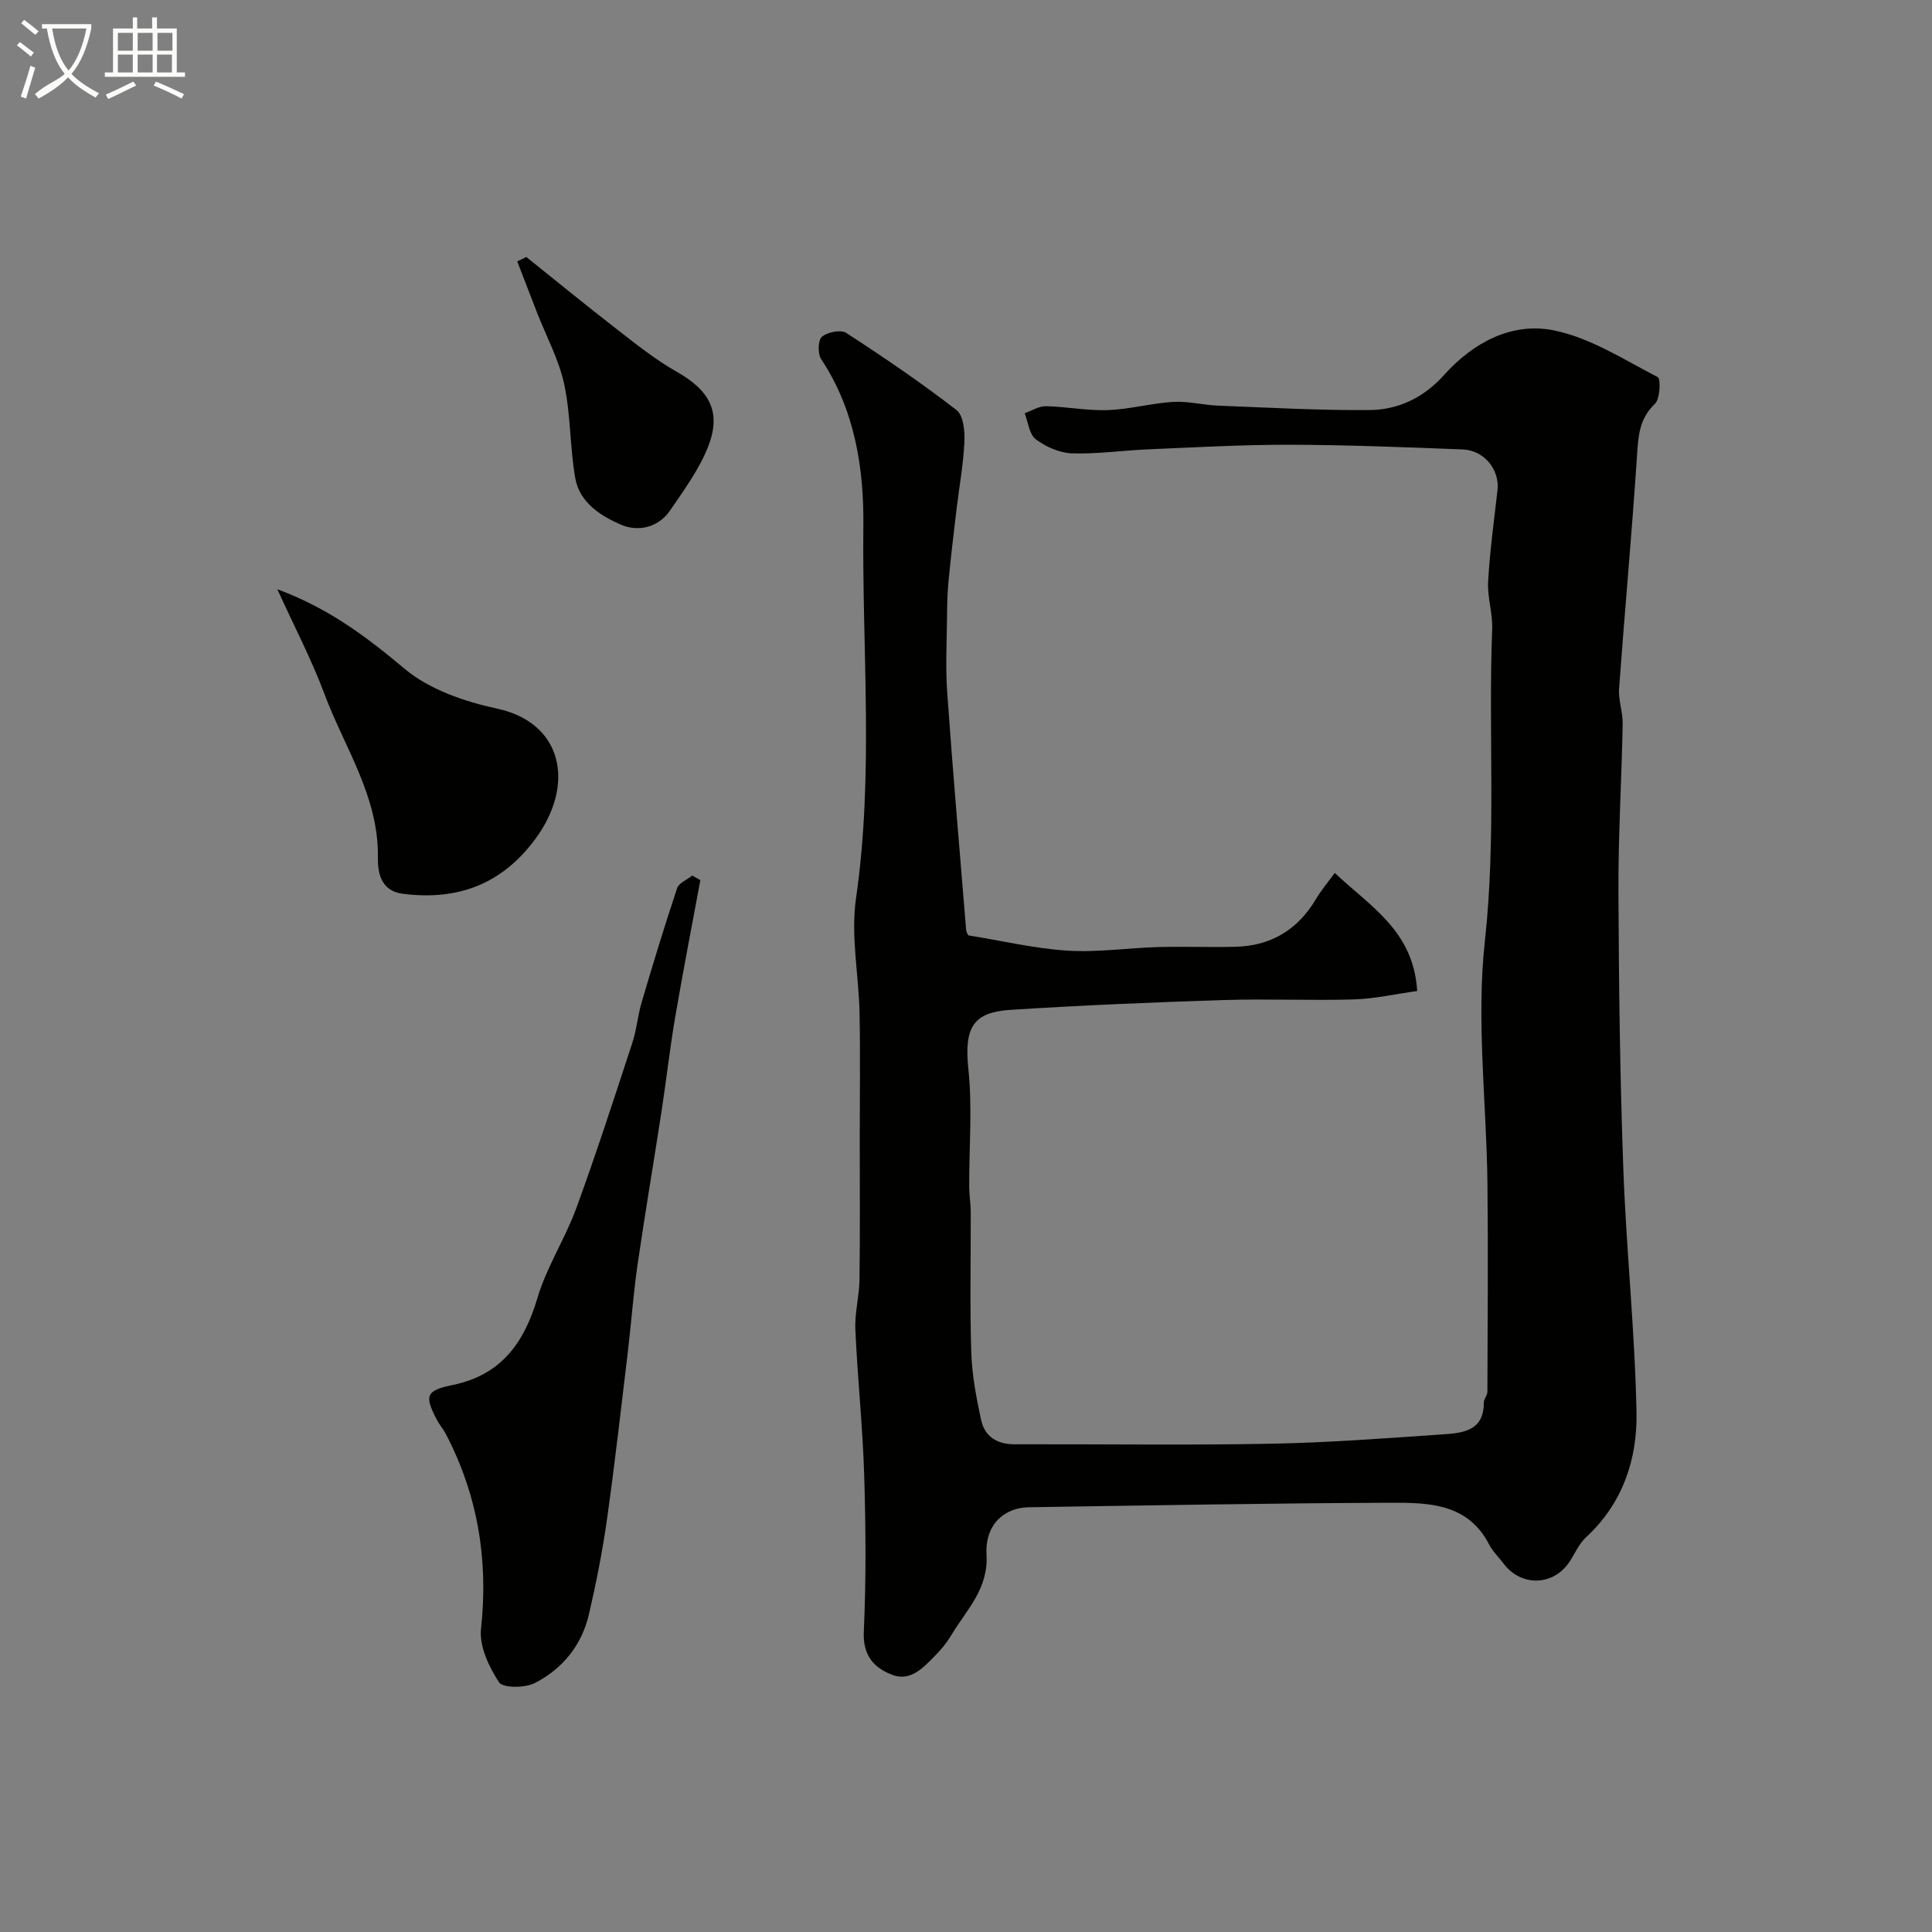 <svg enable-background="new 0 0 400 400" viewBox="0 0 400 400" xmlns="http://www.w3.org/2000/svg"><rect x="0" y="0" width="400" height="400" fill="#808080" stroke="none"/><path d="m6.4 11.7c-1-.8-1.9-1.6-2.9-2.3l.6-.7c.9.7 1.9 1.4 2.9 2.2zm-2.1 8.3c.7-2.1 1.4-4.2 2-6.4.2.1.6.3 1 .4-.7 2.3-1.3 4.4-1.9 6.4zm3-12.8c-1.1-.9-2.1-1.7-2.9-2.4l.6-.7c1 .8 2 1.5 3 2.4zm1.4-1.3v-.9h10.2v.9c-.9 4.2-2.3 7.3-4.1 9.4 1.3 1.4 3.2 2.7 5.7 4-.2.2-.4.5-.7.9-2.5-1.4-4.4-2.7-5.7-4.2-1.4 1.5-3.5 3-6.1 4.4 0 0 0 0-.1-.1-.3-.4-.5-.7-.7-.8 2.7-2.3 4.7-2.8 6.2-4.2-1.8-2.2-3-5.3-3.7-9.4zm9.2 0h-7.1c.6 3.8 1.7 6.7 3.4 8.7 1.7-2 2.9-4.8 3.7-8.7z" fill="#fbfcfa"/><path d="m31.6 3.6h.9v2.3h4.1v9.1h1.7v.9h-16.6v-.9h1.7v-9.1h4.1v-2.3h.9v2.3h3.1v-2.3zm-4 13.3.6.8c-1.9.9-3.8 1.9-5.8 2.8-.2-.3-.3-.6-.5-.9 2-.9 3.9-1.8 5.7-2.7zm-3.2-10.1v3.7h3.1v-3.7zm0 4.5v3.7h3.1v-3.7zm4.1-4.5v3.7h3.1v-3.7zm0 4.5v3.7h3.1v-3.7zm9.1 9.1c-2.1-1.1-4.1-2-5.8-2.7l.5-.8c2.2.9 4.1 1.8 5.8 2.6zm-1.9-13.6h-3.1v3.7h3.1zm-3.2 4.5v3.7h3.1v-3.7z" fill="#fbfcfa"/><g fill="#010100"><path d="m276.35 180.73c7.28 6.91 16.32 11.96 17.06 24.45-4.62.64-8.85 1.61-13.12 1.74-8.99.26-18-.16-26.99.13-14.71.47-29.42 1.09-44.1 2.03-7.57.49-9.64 3.46-8.71 12.25.85 8.05.14 16.27.17 24.42.01 1.71.31 3.42.32 5.13.03 9.69-.2 19.4.11 29.08.15 4.7 1.04 9.42 2.04 14.03.74 3.43 3.29 5.04 6.92 5.03 17.66-.05 35.33.22 52.99-.11 12.04-.22 24.08-1.15 36.11-1.97 3.99-.27 8.1-.91 8.05-6.51-.01-.76.75-1.52.75-2.28.05-14.37.16-28.74.01-43.1-.19-16.77-2.35-33.72-.53-50.25 2.38-21.61.68-43.1 1.51-64.62.12-3.25-1.03-6.55-.84-9.78.36-6.32 1.22-12.6 1.94-18.9.48-4.23-2.72-8.28-7.22-8.45-11.93-.46-23.87-.94-35.8-.97-9.77-.02-19.54.54-29.3.95-5.27.22-10.55 1-15.8.83-2.56-.09-5.4-1.35-7.48-2.92-1.35-1.02-1.57-3.54-2.29-5.39 1.47-.51 2.94-1.48 4.4-1.45 4.27.09 8.55.96 12.8.81 4.52-.17 9-1.42 13.53-1.7 3.07-.19 6.18.65 9.28.77 10.43.41 20.87 1 31.3.92 6.03-.04 11.3-2.55 15.53-7.27 5.99-6.69 13.98-10.98 22.66-9.24 7.56 1.51 14.55 6.06 21.57 9.69.65.34.49 4.5-.59 5.53-3.28 3.12-3.44 6.73-3.71 10.81-1.06 16.07-2.54 32.12-3.71 48.18-.17 2.39.8 4.85.75 7.27-.22 11.6-.93 23.2-.88 34.8.08 19.1.32 38.21 1.01 57.3.61 16.82 2.4 33.6 2.73 50.42.19 9.73-2.85 18.89-10.47 25.91-1.51 1.39-2.34 3.51-3.54 5.25-3.39 4.87-9.97 4.92-13.54.14-.98-1.31-2.21-2.47-2.95-3.9-4.41-8.57-12.59-8.69-20.4-8.66-24.97.09-49.93.55-74.9.93-5.15.08-9.11 3.61-8.77 9.81.4 7.17-4.16 11.42-7.26 16.62-.91 1.53-2.07 2.97-3.33 4.24-2.42 2.46-5.08 5.45-8.84 4.06-3.77-1.39-6.21-3.95-5.98-8.97.5-10.81.41-21.67.08-32.49-.31-10.04-1.39-20.06-1.83-30.11-.15-3.41.82-6.86.86-10.29.13-9.7.05-19.4.05-29.1 0-8.67.13-17.33-.04-26-.15-7.94-1.85-16.05-.74-23.77 3.72-25.68 1.25-51.41 1.53-77.1.13-11.95-1.74-24.07-8.74-34.61-.74-1.11-.66-3.94.16-4.63 1.15-.97 3.91-1.52 5.03-.8 7.79 5.06 15.49 10.3 22.84 15.98 1.43 1.11 1.74 4.39 1.63 6.62-.23 4.73-1.1 9.43-1.66 14.16-.58 4.88-1.16 9.77-1.63 14.66-.24 2.46-.29 4.95-.31 7.43-.05 5.2-.33 10.43.04 15.6 1.16 16.4 2.58 32.78 3.92 49.17.04.44.33.86.43 1.11 6.99 1.13 13.72 2.73 20.53 3.17 6.22.4 12.51-.57 18.78-.74 5.35-.15 10.71.08 16.06-.06 7.28-.19 12.8-3.49 16.56-9.77 1.08-1.85 2.47-3.48 3.96-5.52z"/><path d="m145 182.23c-1.75 9.45-3.59 18.89-5.21 28.36-1.1 6.44-1.82 12.94-2.81 19.4-1.63 10.64-3.45 21.25-4.99 31.91-.87 5.99-1.29 12.04-2.01 18.05-1.38 11.54-2.69 23.1-4.31 34.61-.93 6.6-2.23 13.17-3.74 19.67-1.48 6.4-5.47 11.3-11.21 14.23-2.04 1.04-6.59 1.06-7.4-.16-2.09-3.19-4.12-7.47-3.73-11.05 1.55-14.31-.67-27.7-7.31-40.41-.53-1.01-1.31-1.88-1.83-2.88-2.61-5.01-2.3-6.06 3.26-7.21 10.07-2.07 14.8-8.71 17.58-18.07 1.9-6.4 5.71-12.21 8.02-18.52 4.13-11.3 7.84-22.76 11.59-34.2.91-2.76 1.14-5.74 1.97-8.53 2.33-7.88 4.72-15.75 7.32-23.54.37-1.1 2.06-1.75 3.14-2.61.56.3 1.12.62 1.67.95z"/><path d="m57.42 122c10.7 3.95 18.55 9.93 26.37 16.48 5.12 4.29 12.41 6.78 19.12 8.23 13.68 2.95 16.2 15.75 7.96 26.94-6.9 9.38-16.03 12.85-27.44 11.4-4.94-.63-5.22-4.93-5.19-7.66.13-12.58-6.93-22.63-11.05-33.67-2.65-7.1-6.2-13.88-9.77-21.72z"/><path d="m108.97 53.21c6.23 4.99 12.41 10.05 18.72 14.94 3.99 3.09 7.96 6.29 12.32 8.76 6.83 3.86 9.41 8.28 6.64 15.45-1.83 4.74-4.98 9.03-7.89 13.29-2.44 3.57-6.59 4.52-10.17 2.99-4.22-1.81-8.6-4.6-9.49-9.65-1.13-6.42-.92-13.1-2.29-19.45-1.1-5.1-3.7-9.88-5.62-14.81-1.38-3.53-2.74-7.07-4.1-10.61.64-.31 1.26-.61 1.88-.91z"/></g></svg>